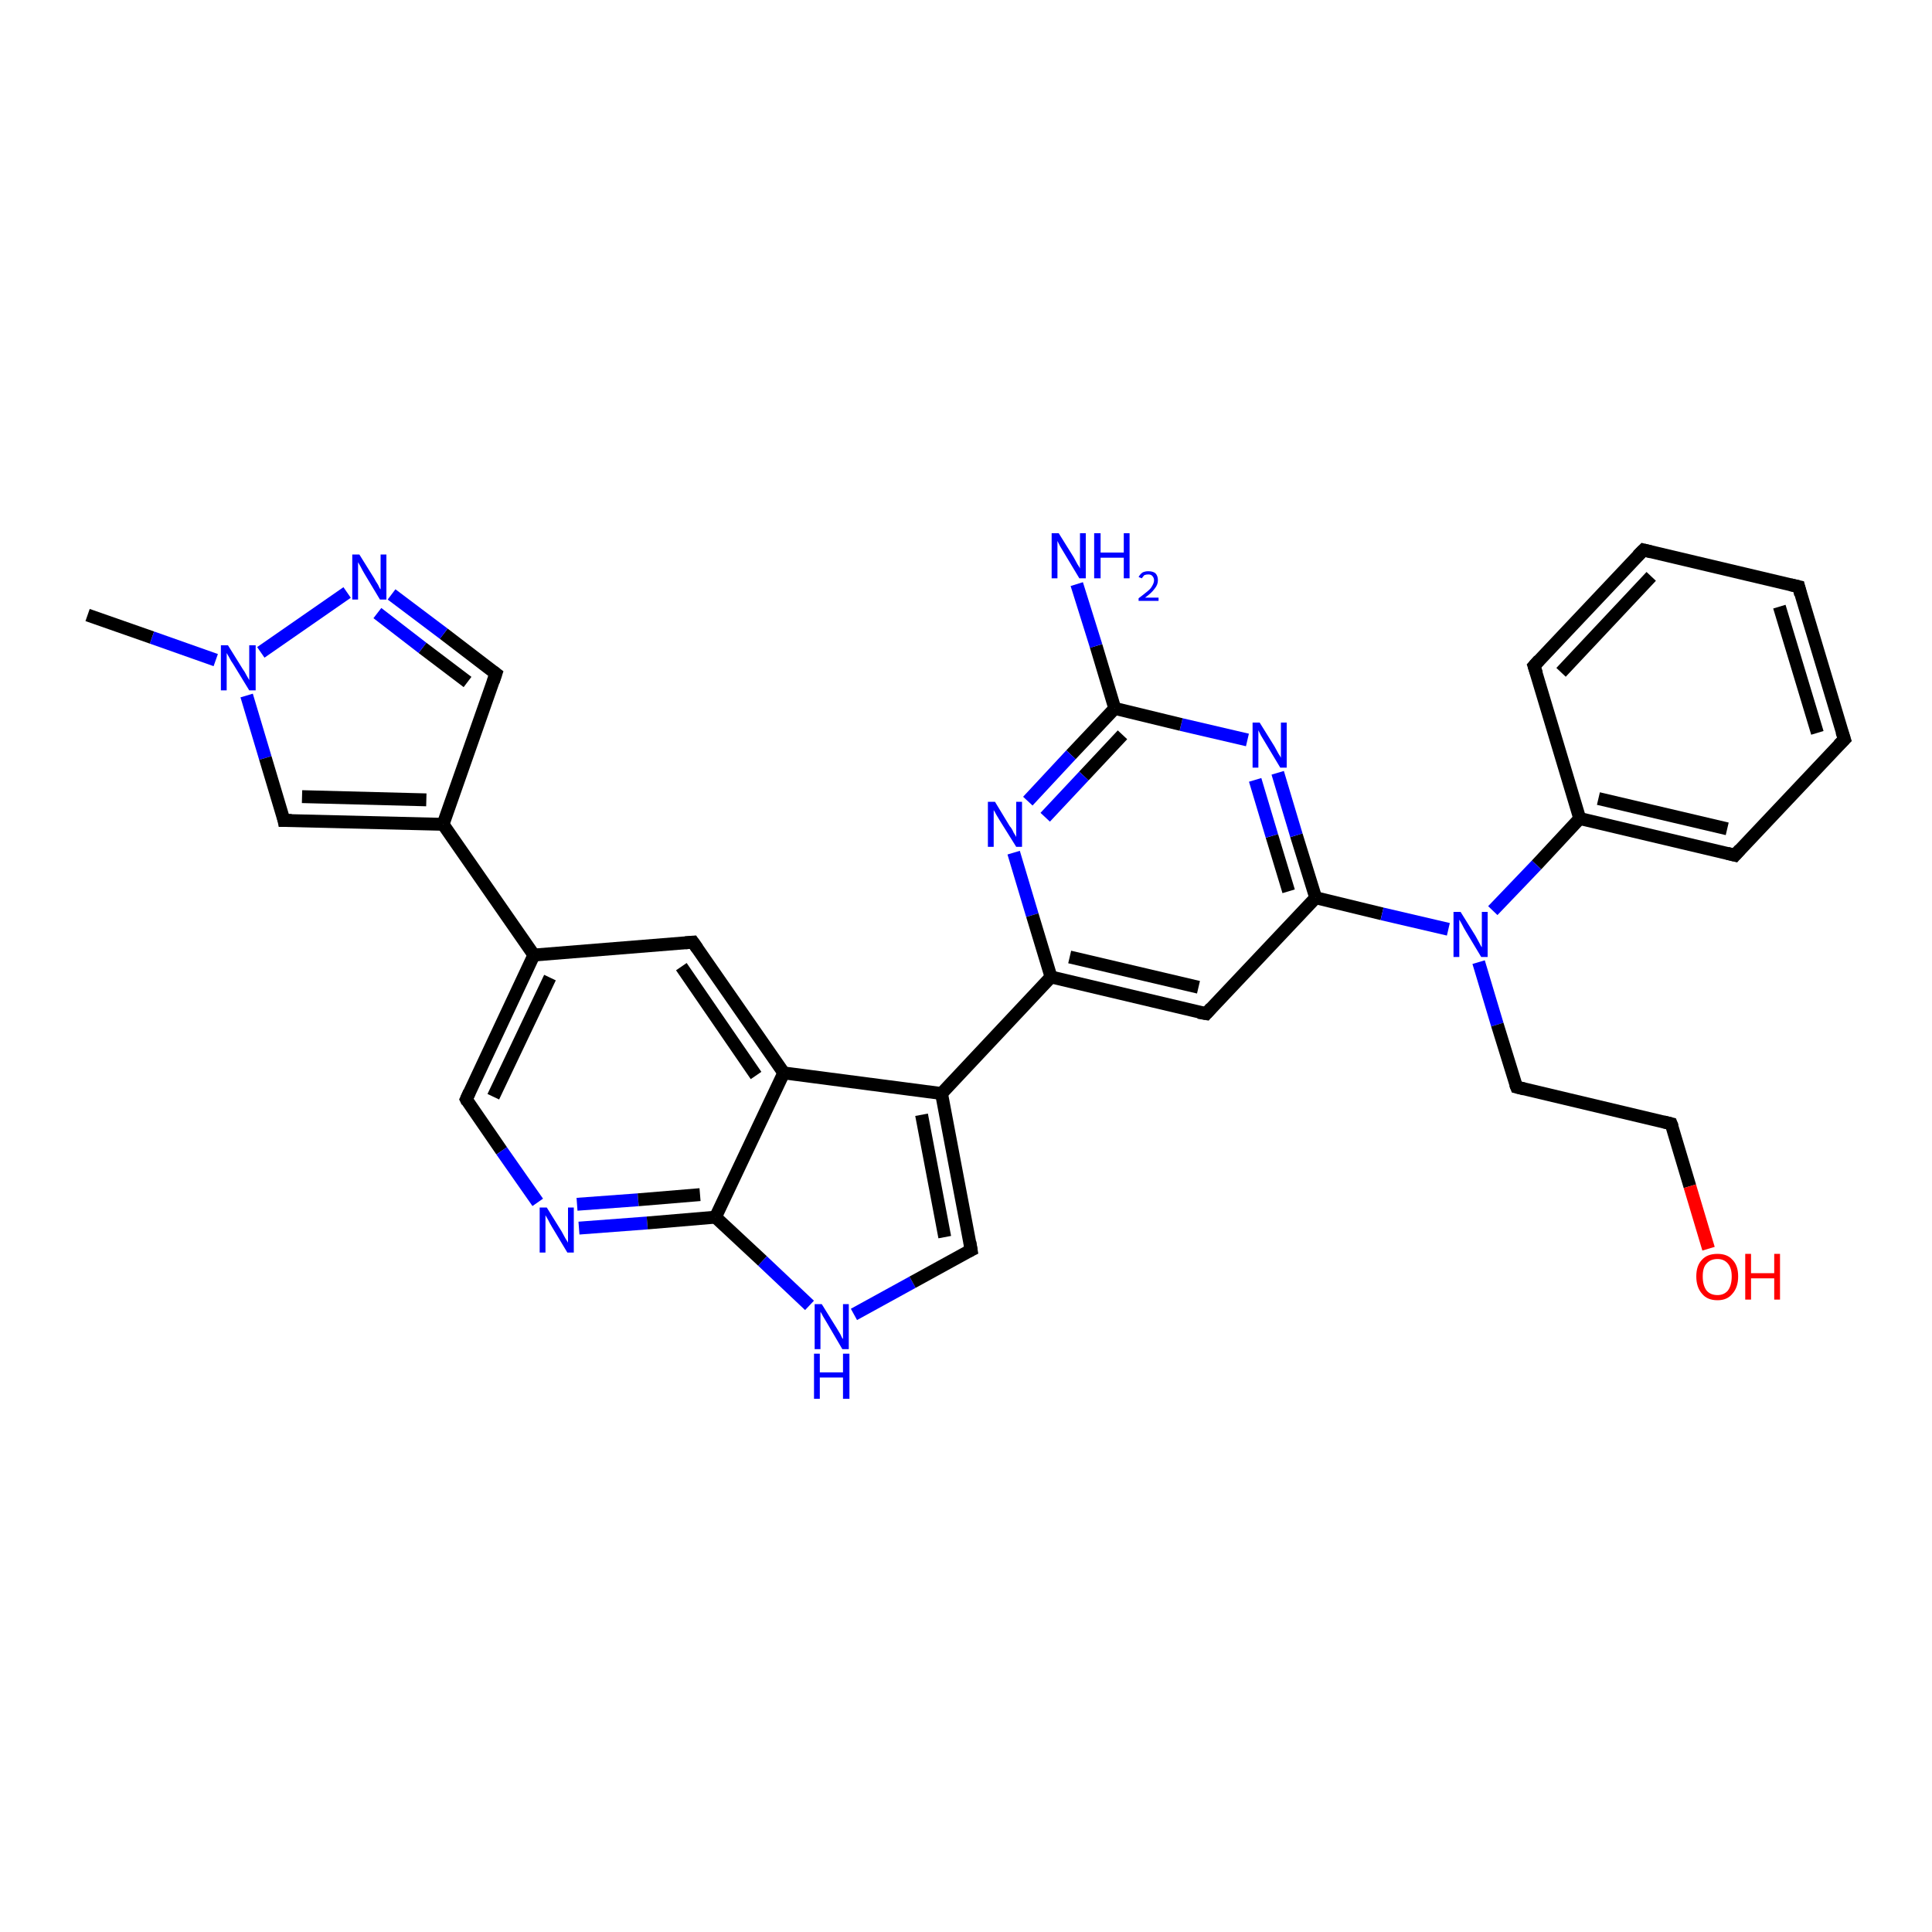 <?xml version='1.0' encoding='iso-8859-1'?>
<svg version='1.1' baseProfile='full'
              xmlns='http://www.w3.org/2000/svg'
                      xmlns:rdkit='http://www.rdkit.org/xml'
                      xmlns:xlink='http://www.w3.org/1999/xlink'
                  xml:space='preserve'
width='300px' height='300px' viewBox='0 0 300 300'>
<!-- END OF HEADER -->
<rect style='opacity:1.0;fill:#FFFFFF;stroke:none' width='300.0' height='300.0' x='0.0' y='0.0'> </rect>
<path class='bond-0 atom-0 atom-1' d='M 13.6,95.5 L 23.6,99.0' style='fill:none;fill-rule:evenodd;stroke:#000000;stroke-width:2.0px;stroke-linecap:butt;stroke-linejoin:miter;stroke-opacity:1' />
<path class='bond-0 atom-0 atom-1' d='M 23.6,99.0 L 33.5,102.5' style='fill:none;fill-rule:evenodd;stroke:#0000FF;stroke-width:2.0px;stroke-linecap:butt;stroke-linejoin:miter;stroke-opacity:1' />
<path class='bond-1 atom-1 atom-2' d='M 38.3,108.0 L 41.2,117.7' style='fill:none;fill-rule:evenodd;stroke:#0000FF;stroke-width:2.0px;stroke-linecap:butt;stroke-linejoin:miter;stroke-opacity:1' />
<path class='bond-1 atom-1 atom-2' d='M 41.2,117.7 L 44.1,127.4' style='fill:none;fill-rule:evenodd;stroke:#000000;stroke-width:2.0px;stroke-linecap:butt;stroke-linejoin:miter;stroke-opacity:1' />
<path class='bond-2 atom-2 atom-3' d='M 44.1,127.4 L 68.8,128.0' style='fill:none;fill-rule:evenodd;stroke:#000000;stroke-width:2.0px;stroke-linecap:butt;stroke-linejoin:miter;stroke-opacity:1' />
<path class='bond-2 atom-2 atom-3' d='M 46.9,123.7 L 66.2,124.2' style='fill:none;fill-rule:evenodd;stroke:#000000;stroke-width:2.0px;stroke-linecap:butt;stroke-linejoin:miter;stroke-opacity:1' />
<path class='bond-3 atom-3 atom-4' d='M 68.8,128.0 L 77.0,104.6' style='fill:none;fill-rule:evenodd;stroke:#000000;stroke-width:2.0px;stroke-linecap:butt;stroke-linejoin:miter;stroke-opacity:1' />
<path class='bond-4 atom-4 atom-5' d='M 77.0,104.6 L 68.9,98.4' style='fill:none;fill-rule:evenodd;stroke:#000000;stroke-width:2.0px;stroke-linecap:butt;stroke-linejoin:miter;stroke-opacity:1' />
<path class='bond-4 atom-4 atom-5' d='M 68.9,98.4 L 60.8,92.3' style='fill:none;fill-rule:evenodd;stroke:#0000FF;stroke-width:2.0px;stroke-linecap:butt;stroke-linejoin:miter;stroke-opacity:1' />
<path class='bond-4 atom-4 atom-5' d='M 72.6,105.9 L 65.6,100.6' style='fill:none;fill-rule:evenodd;stroke:#000000;stroke-width:2.0px;stroke-linecap:butt;stroke-linejoin:miter;stroke-opacity:1' />
<path class='bond-4 atom-4 atom-5' d='M 65.6,100.6 L 58.6,95.2' style='fill:none;fill-rule:evenodd;stroke:#0000FF;stroke-width:2.0px;stroke-linecap:butt;stroke-linejoin:miter;stroke-opacity:1' />
<path class='bond-5 atom-3 atom-6' d='M 68.8,128.0 L 82.9,148.3' style='fill:none;fill-rule:evenodd;stroke:#000000;stroke-width:2.0px;stroke-linecap:butt;stroke-linejoin:miter;stroke-opacity:1' />
<path class='bond-6 atom-6 atom-7' d='M 82.9,148.3 L 72.4,170.7' style='fill:none;fill-rule:evenodd;stroke:#000000;stroke-width:2.0px;stroke-linecap:butt;stroke-linejoin:miter;stroke-opacity:1' />
<path class='bond-6 atom-6 atom-7' d='M 85.4,151.8 L 76.6,170.3' style='fill:none;fill-rule:evenodd;stroke:#000000;stroke-width:2.0px;stroke-linecap:butt;stroke-linejoin:miter;stroke-opacity:1' />
<path class='bond-7 atom-7 atom-8' d='M 72.4,170.7 L 77.9,178.7' style='fill:none;fill-rule:evenodd;stroke:#000000;stroke-width:2.0px;stroke-linecap:butt;stroke-linejoin:miter;stroke-opacity:1' />
<path class='bond-7 atom-7 atom-8' d='M 77.9,178.7 L 83.5,186.7' style='fill:none;fill-rule:evenodd;stroke:#0000FF;stroke-width:2.0px;stroke-linecap:butt;stroke-linejoin:miter;stroke-opacity:1' />
<path class='bond-8 atom-8 atom-9' d='M 89.9,190.7 L 100.5,189.9' style='fill:none;fill-rule:evenodd;stroke:#0000FF;stroke-width:2.0px;stroke-linecap:butt;stroke-linejoin:miter;stroke-opacity:1' />
<path class='bond-8 atom-8 atom-9' d='M 100.5,189.9 L 111.1,189.0' style='fill:none;fill-rule:evenodd;stroke:#000000;stroke-width:2.0px;stroke-linecap:butt;stroke-linejoin:miter;stroke-opacity:1' />
<path class='bond-8 atom-8 atom-9' d='M 89.6,187.0 L 99.1,186.3' style='fill:none;fill-rule:evenodd;stroke:#0000FF;stroke-width:2.0px;stroke-linecap:butt;stroke-linejoin:miter;stroke-opacity:1' />
<path class='bond-8 atom-8 atom-9' d='M 99.1,186.3 L 108.7,185.5' style='fill:none;fill-rule:evenodd;stroke:#000000;stroke-width:2.0px;stroke-linecap:butt;stroke-linejoin:miter;stroke-opacity:1' />
<path class='bond-9 atom-9 atom-10' d='M 111.1,189.0 L 118.4,195.8' style='fill:none;fill-rule:evenodd;stroke:#000000;stroke-width:2.0px;stroke-linecap:butt;stroke-linejoin:miter;stroke-opacity:1' />
<path class='bond-9 atom-9 atom-10' d='M 118.4,195.8 L 125.7,202.7' style='fill:none;fill-rule:evenodd;stroke:#0000FF;stroke-width:2.0px;stroke-linecap:butt;stroke-linejoin:miter;stroke-opacity:1' />
<path class='bond-10 atom-10 atom-11' d='M 132.6,204.1 L 141.7,199.1' style='fill:none;fill-rule:evenodd;stroke:#0000FF;stroke-width:2.0px;stroke-linecap:butt;stroke-linejoin:miter;stroke-opacity:1' />
<path class='bond-10 atom-10 atom-11' d='M 141.7,199.1 L 150.8,194.1' style='fill:none;fill-rule:evenodd;stroke:#000000;stroke-width:2.0px;stroke-linecap:butt;stroke-linejoin:miter;stroke-opacity:1' />
<path class='bond-11 atom-11 atom-12' d='M 150.8,194.1 L 146.2,169.8' style='fill:none;fill-rule:evenodd;stroke:#000000;stroke-width:2.0px;stroke-linecap:butt;stroke-linejoin:miter;stroke-opacity:1' />
<path class='bond-11 atom-11 atom-12' d='M 146.7,192.1 L 143.1,173.1' style='fill:none;fill-rule:evenodd;stroke:#000000;stroke-width:2.0px;stroke-linecap:butt;stroke-linejoin:miter;stroke-opacity:1' />
<path class='bond-12 atom-12 atom-13' d='M 146.2,169.8 L 163.2,151.7' style='fill:none;fill-rule:evenodd;stroke:#000000;stroke-width:2.0px;stroke-linecap:butt;stroke-linejoin:miter;stroke-opacity:1' />
<path class='bond-13 atom-13 atom-14' d='M 163.2,151.7 L 187.3,157.4' style='fill:none;fill-rule:evenodd;stroke:#000000;stroke-width:2.0px;stroke-linecap:butt;stroke-linejoin:miter;stroke-opacity:1' />
<path class='bond-13 atom-13 atom-14' d='M 166.1,148.6 L 186.1,153.3' style='fill:none;fill-rule:evenodd;stroke:#000000;stroke-width:2.0px;stroke-linecap:butt;stroke-linejoin:miter;stroke-opacity:1' />
<path class='bond-14 atom-14 atom-15' d='M 187.3,157.4 L 204.3,139.4' style='fill:none;fill-rule:evenodd;stroke:#000000;stroke-width:2.0px;stroke-linecap:butt;stroke-linejoin:miter;stroke-opacity:1' />
<path class='bond-15 atom-15 atom-16' d='M 204.3,139.4 L 201.3,129.7' style='fill:none;fill-rule:evenodd;stroke:#000000;stroke-width:2.0px;stroke-linecap:butt;stroke-linejoin:miter;stroke-opacity:1' />
<path class='bond-15 atom-15 atom-16' d='M 201.3,129.7 L 198.4,120.0' style='fill:none;fill-rule:evenodd;stroke:#0000FF;stroke-width:2.0px;stroke-linecap:butt;stroke-linejoin:miter;stroke-opacity:1' />
<path class='bond-15 atom-15 atom-16' d='M 200.1,138.4 L 197.5,129.8' style='fill:none;fill-rule:evenodd;stroke:#000000;stroke-width:2.0px;stroke-linecap:butt;stroke-linejoin:miter;stroke-opacity:1' />
<path class='bond-15 atom-15 atom-16' d='M 197.5,129.8 L 194.9,121.1' style='fill:none;fill-rule:evenodd;stroke:#0000FF;stroke-width:2.0px;stroke-linecap:butt;stroke-linejoin:miter;stroke-opacity:1' />
<path class='bond-16 atom-16 atom-17' d='M 193.7,114.9 L 183.4,112.5' style='fill:none;fill-rule:evenodd;stroke:#0000FF;stroke-width:2.0px;stroke-linecap:butt;stroke-linejoin:miter;stroke-opacity:1' />
<path class='bond-16 atom-16 atom-17' d='M 183.4,112.5 L 173.1,110.0' style='fill:none;fill-rule:evenodd;stroke:#000000;stroke-width:2.0px;stroke-linecap:butt;stroke-linejoin:miter;stroke-opacity:1' />
<path class='bond-17 atom-17 atom-18' d='M 173.1,110.0 L 170.2,100.3' style='fill:none;fill-rule:evenodd;stroke:#000000;stroke-width:2.0px;stroke-linecap:butt;stroke-linejoin:miter;stroke-opacity:1' />
<path class='bond-17 atom-17 atom-18' d='M 170.2,100.3 L 167.2,90.7' style='fill:none;fill-rule:evenodd;stroke:#0000FF;stroke-width:2.0px;stroke-linecap:butt;stroke-linejoin:miter;stroke-opacity:1' />
<path class='bond-18 atom-17 atom-19' d='M 173.1,110.0 L 166.3,117.2' style='fill:none;fill-rule:evenodd;stroke:#000000;stroke-width:2.0px;stroke-linecap:butt;stroke-linejoin:miter;stroke-opacity:1' />
<path class='bond-18 atom-17 atom-19' d='M 166.3,117.2 L 159.6,124.4' style='fill:none;fill-rule:evenodd;stroke:#0000FF;stroke-width:2.0px;stroke-linecap:butt;stroke-linejoin:miter;stroke-opacity:1' />
<path class='bond-18 atom-17 atom-19' d='M 174.3,114.1 L 168.3,120.5' style='fill:none;fill-rule:evenodd;stroke:#000000;stroke-width:2.0px;stroke-linecap:butt;stroke-linejoin:miter;stroke-opacity:1' />
<path class='bond-18 atom-17 atom-19' d='M 168.3,120.5 L 162.3,126.9' style='fill:none;fill-rule:evenodd;stroke:#0000FF;stroke-width:2.0px;stroke-linecap:butt;stroke-linejoin:miter;stroke-opacity:1' />
<path class='bond-19 atom-15 atom-20' d='M 204.3,139.4 L 214.6,141.9' style='fill:none;fill-rule:evenodd;stroke:#000000;stroke-width:2.0px;stroke-linecap:butt;stroke-linejoin:miter;stroke-opacity:1' />
<path class='bond-19 atom-15 atom-20' d='M 214.6,141.9 L 224.9,144.3' style='fill:none;fill-rule:evenodd;stroke:#0000FF;stroke-width:2.0px;stroke-linecap:butt;stroke-linejoin:miter;stroke-opacity:1' />
<path class='bond-20 atom-20 atom-21' d='M 229.6,149.4 L 232.5,159.1' style='fill:none;fill-rule:evenodd;stroke:#0000FF;stroke-width:2.0px;stroke-linecap:butt;stroke-linejoin:miter;stroke-opacity:1' />
<path class='bond-20 atom-20 atom-21' d='M 232.5,159.1 L 235.5,168.8' style='fill:none;fill-rule:evenodd;stroke:#000000;stroke-width:2.0px;stroke-linecap:butt;stroke-linejoin:miter;stroke-opacity:1' />
<path class='bond-21 atom-21 atom-22' d='M 235.5,168.8 L 259.5,174.5' style='fill:none;fill-rule:evenodd;stroke:#000000;stroke-width:2.0px;stroke-linecap:butt;stroke-linejoin:miter;stroke-opacity:1' />
<path class='bond-22 atom-22 atom-23' d='M 259.5,174.5 L 262.4,184.2' style='fill:none;fill-rule:evenodd;stroke:#000000;stroke-width:2.0px;stroke-linecap:butt;stroke-linejoin:miter;stroke-opacity:1' />
<path class='bond-22 atom-22 atom-23' d='M 262.4,184.2 L 265.3,193.9' style='fill:none;fill-rule:evenodd;stroke:#FF0000;stroke-width:2.0px;stroke-linecap:butt;stroke-linejoin:miter;stroke-opacity:1' />
<path class='bond-23 atom-20 atom-24' d='M 231.8,141.4 L 238.6,134.3' style='fill:none;fill-rule:evenodd;stroke:#0000FF;stroke-width:2.0px;stroke-linecap:butt;stroke-linejoin:miter;stroke-opacity:1' />
<path class='bond-23 atom-20 atom-24' d='M 238.6,134.3 L 245.3,127.1' style='fill:none;fill-rule:evenodd;stroke:#000000;stroke-width:2.0px;stroke-linecap:butt;stroke-linejoin:miter;stroke-opacity:1' />
<path class='bond-24 atom-24 atom-25' d='M 245.3,127.1 L 269.4,132.8' style='fill:none;fill-rule:evenodd;stroke:#000000;stroke-width:2.0px;stroke-linecap:butt;stroke-linejoin:miter;stroke-opacity:1' />
<path class='bond-24 atom-24 atom-25' d='M 248.2,124.0 L 268.2,128.7' style='fill:none;fill-rule:evenodd;stroke:#000000;stroke-width:2.0px;stroke-linecap:butt;stroke-linejoin:miter;stroke-opacity:1' />
<path class='bond-25 atom-25 atom-26' d='M 269.4,132.8 L 286.4,114.8' style='fill:none;fill-rule:evenodd;stroke:#000000;stroke-width:2.0px;stroke-linecap:butt;stroke-linejoin:miter;stroke-opacity:1' />
<path class='bond-26 atom-26 atom-27' d='M 286.4,114.8 L 279.3,91.1' style='fill:none;fill-rule:evenodd;stroke:#000000;stroke-width:2.0px;stroke-linecap:butt;stroke-linejoin:miter;stroke-opacity:1' />
<path class='bond-26 atom-26 atom-27' d='M 282.2,113.8 L 276.3,94.2' style='fill:none;fill-rule:evenodd;stroke:#000000;stroke-width:2.0px;stroke-linecap:butt;stroke-linejoin:miter;stroke-opacity:1' />
<path class='bond-27 atom-27 atom-28' d='M 279.3,91.1 L 255.2,85.4' style='fill:none;fill-rule:evenodd;stroke:#000000;stroke-width:2.0px;stroke-linecap:butt;stroke-linejoin:miter;stroke-opacity:1' />
<path class='bond-28 atom-28 atom-29' d='M 255.2,85.4 L 238.2,103.4' style='fill:none;fill-rule:evenodd;stroke:#000000;stroke-width:2.0px;stroke-linecap:butt;stroke-linejoin:miter;stroke-opacity:1' />
<path class='bond-28 atom-28 atom-29' d='M 256.4,89.5 L 242.4,104.4' style='fill:none;fill-rule:evenodd;stroke:#000000;stroke-width:2.0px;stroke-linecap:butt;stroke-linejoin:miter;stroke-opacity:1' />
<path class='bond-29 atom-12 atom-30' d='M 146.2,169.8 L 121.7,166.6' style='fill:none;fill-rule:evenodd;stroke:#000000;stroke-width:2.0px;stroke-linecap:butt;stroke-linejoin:miter;stroke-opacity:1' />
<path class='bond-30 atom-30 atom-31' d='M 121.7,166.6 L 107.6,146.3' style='fill:none;fill-rule:evenodd;stroke:#000000;stroke-width:2.0px;stroke-linecap:butt;stroke-linejoin:miter;stroke-opacity:1' />
<path class='bond-30 atom-30 atom-31' d='M 117.4,167.0 L 105.8,150.1' style='fill:none;fill-rule:evenodd;stroke:#000000;stroke-width:2.0px;stroke-linecap:butt;stroke-linejoin:miter;stroke-opacity:1' />
<path class='bond-31 atom-5 atom-1' d='M 53.9,92.0 L 40.5,101.3' style='fill:none;fill-rule:evenodd;stroke:#0000FF;stroke-width:2.0px;stroke-linecap:butt;stroke-linejoin:miter;stroke-opacity:1' />
<path class='bond-32 atom-31 atom-6' d='M 107.6,146.3 L 82.9,148.3' style='fill:none;fill-rule:evenodd;stroke:#000000;stroke-width:2.0px;stroke-linecap:butt;stroke-linejoin:miter;stroke-opacity:1' />
<path class='bond-33 atom-30 atom-9' d='M 121.7,166.6 L 111.1,189.0' style='fill:none;fill-rule:evenodd;stroke:#000000;stroke-width:2.0px;stroke-linecap:butt;stroke-linejoin:miter;stroke-opacity:1' />
<path class='bond-34 atom-19 atom-13' d='M 157.4,132.4 L 160.3,142.1' style='fill:none;fill-rule:evenodd;stroke:#0000FF;stroke-width:2.0px;stroke-linecap:butt;stroke-linejoin:miter;stroke-opacity:1' />
<path class='bond-34 atom-19 atom-13' d='M 160.3,142.1 L 163.2,151.7' style='fill:none;fill-rule:evenodd;stroke:#000000;stroke-width:2.0px;stroke-linecap:butt;stroke-linejoin:miter;stroke-opacity:1' />
<path class='bond-35 atom-29 atom-24' d='M 238.2,103.4 L 245.3,127.1' style='fill:none;fill-rule:evenodd;stroke:#000000;stroke-width:2.0px;stroke-linecap:butt;stroke-linejoin:miter;stroke-opacity:1' />
<path d='M 44.0,126.9 L 44.1,127.4 L 45.3,127.4' style='fill:none;stroke:#000000;stroke-width:2.0px;stroke-linecap:butt;stroke-linejoin:miter;stroke-opacity:1;' />
<path d='M 76.6,105.8 L 77.0,104.6 L 76.6,104.3' style='fill:none;stroke:#000000;stroke-width:2.0px;stroke-linecap:butt;stroke-linejoin:miter;stroke-opacity:1;' />
<path d='M 72.9,169.6 L 72.4,170.7 L 72.6,171.1' style='fill:none;stroke:#000000;stroke-width:2.0px;stroke-linecap:butt;stroke-linejoin:miter;stroke-opacity:1;' />
<path d='M 150.4,194.3 L 150.8,194.1 L 150.6,192.9' style='fill:none;stroke:#000000;stroke-width:2.0px;stroke-linecap:butt;stroke-linejoin:miter;stroke-opacity:1;' />
<path d='M 186.1,157.2 L 187.3,157.4 L 188.1,156.5' style='fill:none;stroke:#000000;stroke-width:2.0px;stroke-linecap:butt;stroke-linejoin:miter;stroke-opacity:1;' />
<path d='M 235.3,168.3 L 235.5,168.8 L 236.7,169.1' style='fill:none;stroke:#000000;stroke-width:2.0px;stroke-linecap:butt;stroke-linejoin:miter;stroke-opacity:1;' />
<path d='M 258.3,174.2 L 259.5,174.5 L 259.7,175.0' style='fill:none;stroke:#000000;stroke-width:2.0px;stroke-linecap:butt;stroke-linejoin:miter;stroke-opacity:1;' />
<path d='M 268.2,132.5 L 269.4,132.8 L 270.2,131.9' style='fill:none;stroke:#000000;stroke-width:2.0px;stroke-linecap:butt;stroke-linejoin:miter;stroke-opacity:1;' />
<path d='M 285.5,115.7 L 286.4,114.8 L 286.0,113.6' style='fill:none;stroke:#000000;stroke-width:2.0px;stroke-linecap:butt;stroke-linejoin:miter;stroke-opacity:1;' />
<path d='M 279.6,92.3 L 279.3,91.1 L 278.0,90.8' style='fill:none;stroke:#000000;stroke-width:2.0px;stroke-linecap:butt;stroke-linejoin:miter;stroke-opacity:1;' />
<path d='M 256.4,85.7 L 255.2,85.4 L 254.3,86.3' style='fill:none;stroke:#000000;stroke-width:2.0px;stroke-linecap:butt;stroke-linejoin:miter;stroke-opacity:1;' />
<path d='M 239.0,102.5 L 238.2,103.4 L 238.6,104.6' style='fill:none;stroke:#000000;stroke-width:2.0px;stroke-linecap:butt;stroke-linejoin:miter;stroke-opacity:1;' />
<path d='M 108.3,147.3 L 107.6,146.3 L 106.4,146.4' style='fill:none;stroke:#000000;stroke-width:2.0px;stroke-linecap:butt;stroke-linejoin:miter;stroke-opacity:1;' />
<path class='atom-1' d='M 35.4 100.2
L 37.7 103.9
Q 38.0 104.3, 38.3 104.9
Q 38.7 105.6, 38.7 105.6
L 38.7 100.2
L 39.7 100.2
L 39.7 107.2
L 38.7 107.2
L 36.2 103.1
Q 35.9 102.7, 35.6 102.1
Q 35.3 101.6, 35.2 101.4
L 35.2 107.2
L 34.3 107.2
L 34.3 100.2
L 35.4 100.2
' fill='#0000FF'/>
<path class='atom-5' d='M 55.8 86.1
L 58.1 89.8
Q 58.3 90.2, 58.7 90.8
Q 59.0 91.5, 59.1 91.5
L 59.1 86.1
L 60.0 86.1
L 60.0 93.1
L 59.0 93.1
L 56.6 89.1
Q 56.3 88.6, 56.0 88.0
Q 55.7 87.5, 55.6 87.3
L 55.6 93.1
L 54.7 93.1
L 54.7 86.1
L 55.8 86.1
' fill='#0000FF'/>
<path class='atom-8' d='M 84.9 187.5
L 87.2 191.2
Q 87.4 191.6, 87.8 192.3
Q 88.2 192.9, 88.2 193.0
L 88.2 187.5
L 89.1 187.5
L 89.1 194.5
L 88.1 194.5
L 85.7 190.5
Q 85.4 190.0, 85.1 189.4
Q 84.8 188.9, 84.7 188.7
L 84.7 194.5
L 83.8 194.5
L 83.8 187.5
L 84.9 187.5
' fill='#0000FF'/>
<path class='atom-10' d='M 127.6 202.5
L 129.9 206.2
Q 130.1 206.5, 130.5 207.2
Q 130.8 207.9, 130.9 207.9
L 130.9 202.5
L 131.8 202.5
L 131.8 209.5
L 130.8 209.5
L 128.4 205.4
Q 128.1 204.9, 127.8 204.4
Q 127.5 203.8, 127.4 203.7
L 127.4 209.5
L 126.5 209.5
L 126.5 202.5
L 127.6 202.5
' fill='#0000FF'/>
<path class='atom-10' d='M 126.4 210.2
L 127.3 210.2
L 127.3 213.1
L 130.9 213.1
L 130.9 210.2
L 131.9 210.2
L 131.9 217.2
L 130.9 217.2
L 130.9 213.9
L 127.3 213.9
L 127.3 217.2
L 126.4 217.2
L 126.4 210.2
' fill='#0000FF'/>
<path class='atom-16' d='M 195.6 112.2
L 197.9 115.9
Q 198.1 116.3, 198.5 117.0
Q 198.9 117.6, 198.9 117.7
L 198.9 112.2
L 199.8 112.2
L 199.8 119.2
L 198.8 119.2
L 196.4 115.2
Q 196.1 114.7, 195.8 114.2
Q 195.5 113.6, 195.4 113.4
L 195.4 119.2
L 194.5 119.2
L 194.5 112.2
L 195.6 112.2
' fill='#0000FF'/>
<path class='atom-18' d='M 164.4 82.8
L 166.7 86.5
Q 166.9 86.9, 167.3 87.6
Q 167.7 88.2, 167.7 88.3
L 167.7 82.8
L 168.6 82.8
L 168.6 89.8
L 167.6 89.8
L 165.2 85.8
Q 164.9 85.3, 164.6 84.8
Q 164.3 84.2, 164.2 84.0
L 164.2 89.8
L 163.3 89.8
L 163.3 82.8
L 164.4 82.8
' fill='#0000FF'/>
<path class='atom-18' d='M 169.9 82.8
L 170.9 82.8
L 170.9 85.8
L 174.5 85.8
L 174.5 82.8
L 175.4 82.8
L 175.4 89.8
L 174.5 89.8
L 174.5 86.6
L 170.9 86.6
L 170.9 89.8
L 169.9 89.8
L 169.9 82.8
' fill='#0000FF'/>
<path class='atom-18' d='M 176.8 89.6
Q 177.0 89.2, 177.4 88.9
Q 177.8 88.7, 178.3 88.7
Q 179.0 88.7, 179.4 89.0
Q 179.8 89.4, 179.8 90.1
Q 179.8 90.8, 179.3 91.4
Q 178.8 92.1, 177.8 92.8
L 179.9 92.8
L 179.9 93.3
L 176.8 93.3
L 176.8 92.9
Q 177.6 92.3, 178.2 91.8
Q 178.7 91.4, 178.9 91.0
Q 179.2 90.5, 179.2 90.1
Q 179.2 89.7, 178.9 89.4
Q 178.7 89.2, 178.3 89.2
Q 178.0 89.2, 177.7 89.3
Q 177.5 89.5, 177.3 89.8
L 176.8 89.6
' fill='#0000FF'/>
<path class='atom-19' d='M 154.5 124.5
L 156.8 128.3
Q 157.1 128.6, 157.4 129.3
Q 157.8 129.9, 157.8 130.0
L 157.8 124.5
L 158.7 124.5
L 158.7 131.5
L 157.8 131.5
L 155.3 127.5
Q 155.0 127.0, 154.7 126.5
Q 154.4 125.9, 154.3 125.8
L 154.3 131.5
L 153.4 131.5
L 153.4 124.5
L 154.5 124.5
' fill='#0000FF'/>
<path class='atom-20' d='M 226.8 141.6
L 229.1 145.3
Q 229.3 145.7, 229.7 146.4
Q 230.0 147.0, 230.1 147.1
L 230.1 141.6
L 231.0 141.6
L 231.0 148.6
L 230.0 148.6
L 227.6 144.6
Q 227.3 144.1, 227.0 143.5
Q 226.7 143.0, 226.6 142.8
L 226.6 148.6
L 225.7 148.6
L 225.7 141.6
L 226.8 141.6
' fill='#0000FF'/>
<path class='atom-23' d='M 263.4 198.2
Q 263.4 196.5, 264.3 195.6
Q 265.1 194.7, 266.7 194.7
Q 268.2 194.7, 269.0 195.6
Q 269.9 196.5, 269.9 198.2
Q 269.9 199.9, 269.0 200.9
Q 268.2 201.9, 266.7 201.9
Q 265.1 201.9, 264.3 200.9
Q 263.4 199.9, 263.4 198.2
M 266.7 201.1
Q 267.7 201.1, 268.3 200.4
Q 268.9 199.6, 268.9 198.2
Q 268.9 196.9, 268.3 196.2
Q 267.7 195.5, 266.7 195.5
Q 265.6 195.5, 265.0 196.2
Q 264.4 196.8, 264.4 198.2
Q 264.4 199.6, 265.0 200.4
Q 265.6 201.1, 266.7 201.1
' fill='#FF0000'/>
<path class='atom-23' d='M 271.0 194.7
L 271.9 194.7
L 271.9 197.7
L 275.5 197.7
L 275.5 194.7
L 276.4 194.7
L 276.4 201.8
L 275.5 201.8
L 275.5 198.5
L 271.9 198.5
L 271.9 201.8
L 271.0 201.8
L 271.0 194.7
' fill='#FF0000'/>
</svg>
